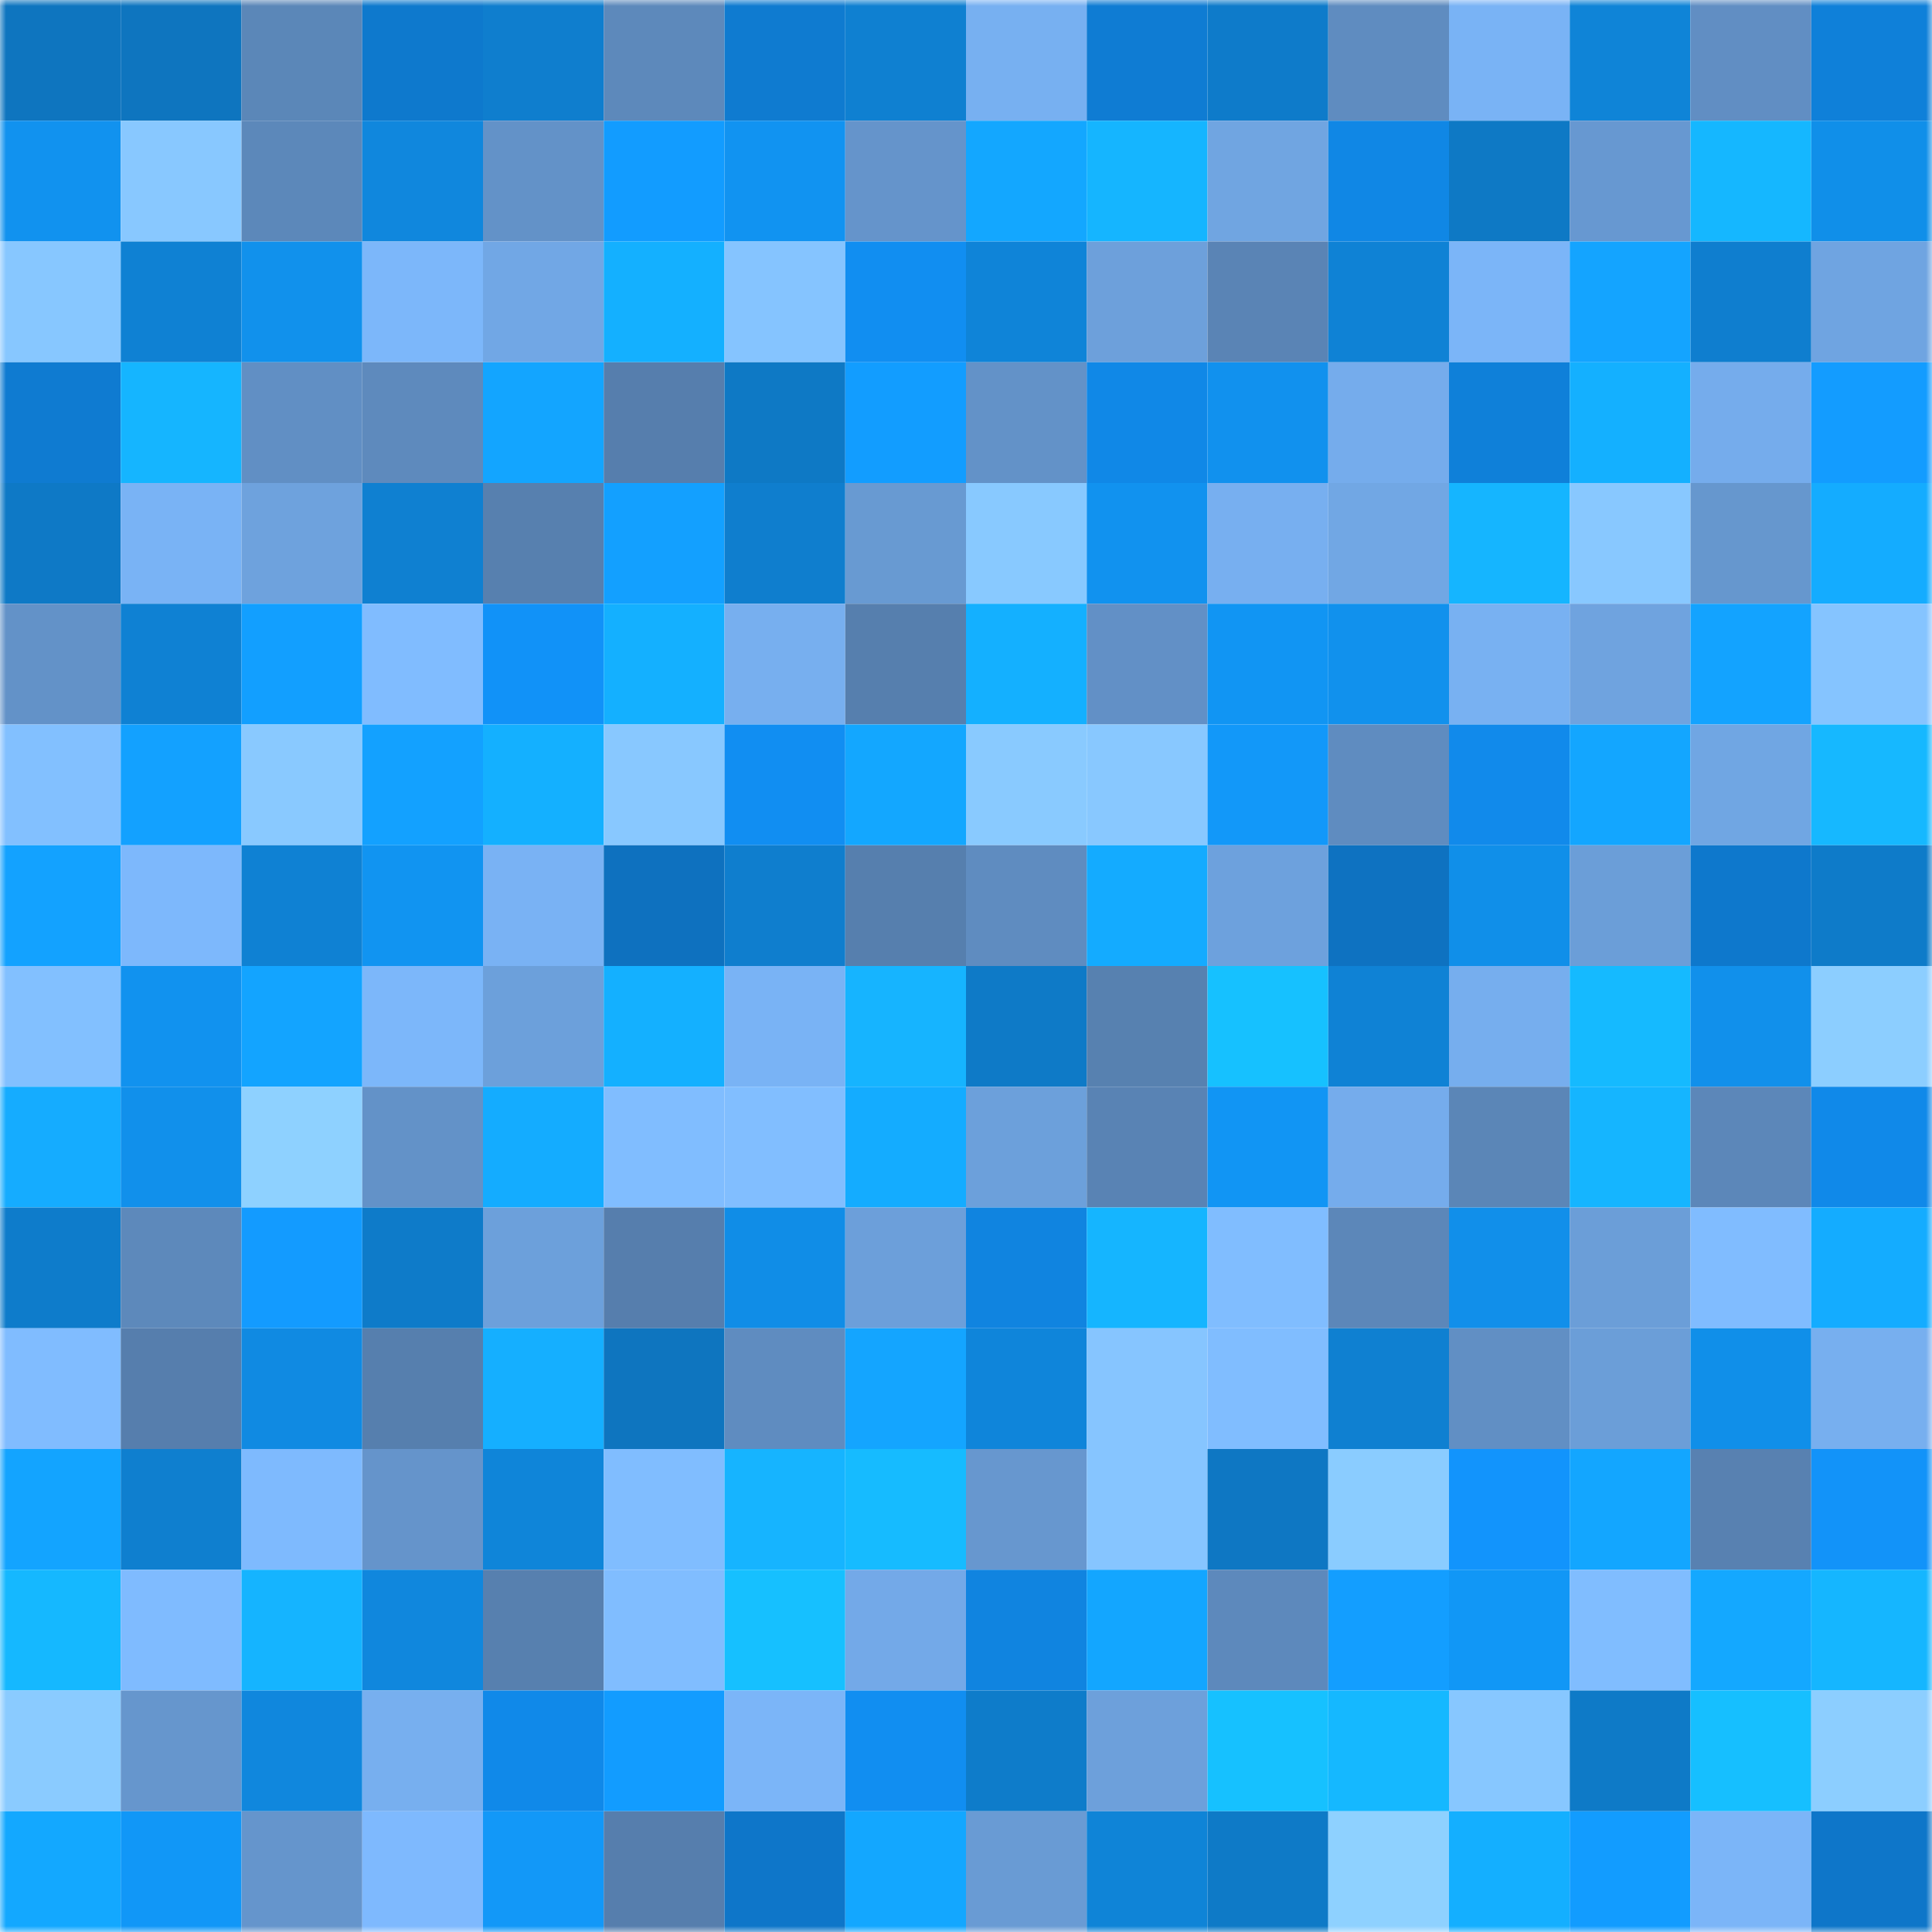 <svg viewBox="0 0 160 160" fill="none" role="img" xmlns="http://www.w3.org/2000/svg" width="240" height="240" name="ens%2Cdeltablock.eth"><mask id="1170677762" mask-type="alpha" maskUnits="userSpaceOnUse" x="0" y="0" width="160" height="160"><rect width="160" height="160" fill="#FFFFFF"></rect></mask><g mask="url(#1170677762)"><rect x="0" y="0" width="10" height="10" fill="#0e75bf"></rect><rect x="10" y="0" width="10" height="10" fill="#0e75bf"></rect><rect x="20" y="0" width="10" height="10" fill="#5b87b8"></rect><rect x="30" y="0" width="10" height="10" fill="#0e79cd"></rect><rect x="40" y="0" width="10" height="10" fill="#0f7ece"></rect><rect x="50" y="0" width="10" height="10" fill="#5d89bb"></rect><rect x="60" y="0" width="10" height="10" fill="#0f7bd0"></rect><rect x="70" y="0" width="10" height="10" fill="#0f80d1"></rect><rect x="80" y="0" width="10" height="10" fill="#77b0f1"></rect><rect x="90" y="0" width="10" height="10" fill="#0f7cd3"></rect><rect x="100" y="0" width="10" height="10" fill="#0e7bca"></rect><rect x="110" y="0" width="10" height="10" fill="#5f8cc0"></rect><rect x="120" y="0" width="10" height="10" fill="#79b3f5"></rect><rect x="130" y="0" width="10" height="10" fill="#0f84d7"></rect><rect x="140" y="0" width="10" height="10" fill="#618ec3"></rect><rect x="150" y="0" width="10" height="10" fill="#0f80d9"></rect><rect x="0" y="10" width="10" height="10" fill="#1192ef"></rect><rect x="10" y="10" width="10" height="10" fill="#88c8ff"></rect><rect x="20" y="10" width="10" height="10" fill="#5c88ba"></rect><rect x="30" y="10" width="10" height="10" fill="#1087dd"></rect><rect x="40" y="10" width="10" height="10" fill="#6392c8"></rect><rect x="50" y="10" width="10" height="10" fill="#129cff"></rect><rect x="60" y="10" width="10" height="10" fill="#1193f1"></rect><rect x="70" y="10" width="10" height="10" fill="#6594cb"></rect><rect x="80" y="10" width="10" height="10" fill="#13a7ff"></rect><rect x="90" y="10" width="10" height="10" fill="#15b5ff"></rect><rect x="100" y="10" width="10" height="10" fill="#70a5e1"></rect><rect x="110" y="10" width="10" height="10" fill="#1087e5"></rect><rect x="120" y="10" width="10" height="10" fill="#0e79c5"></rect><rect x="130" y="10" width="10" height="10" fill="#6798d1"></rect><rect x="140" y="10" width="10" height="10" fill="#15b7ff"></rect><rect x="150" y="10" width="10" height="10" fill="#108fe9"></rect><rect x="0" y="20" width="10" height="10" fill="#87c7ff"></rect><rect x="10" y="20" width="10" height="10" fill="#0f81d3"></rect><rect x="20" y="20" width="10" height="10" fill="#1191ec"></rect><rect x="30" y="20" width="10" height="10" fill="#7cb7fa"></rect><rect x="40" y="20" width="10" height="10" fill="#71a7e5"></rect><rect x="50" y="20" width="10" height="10" fill="#14b0ff"></rect><rect x="60" y="20" width="10" height="10" fill="#85c4ff"></rect><rect x="70" y="20" width="10" height="10" fill="#118ef1"></rect><rect x="80" y="20" width="10" height="10" fill="#0f84d8"></rect><rect x="90" y="20" width="10" height="10" fill="#6da0db"></rect><rect x="100" y="20" width="10" height="10" fill="#5a84b5"></rect><rect x="110" y="20" width="10" height="10" fill="#0f82d5"></rect><rect x="120" y="20" width="10" height="10" fill="#7bb5f8"></rect><rect x="130" y="20" width="10" height="10" fill="#14a4ff"></rect><rect x="140" y="20" width="10" height="10" fill="#0f7ecf"></rect><rect x="150" y="20" width="10" height="10" fill="#6fa4e1"></rect><rect x="0" y="30" width="10" height="10" fill="#0f7bd1"></rect><rect x="10" y="30" width="10" height="10" fill="#15b5ff"></rect><rect x="20" y="30" width="10" height="10" fill="#618fc4"></rect><rect x="30" y="30" width="10" height="10" fill="#5e8abd"></rect><rect x="40" y="30" width="10" height="10" fill="#13a5ff"></rect><rect x="50" y="30" width="10" height="10" fill="#567ead"></rect><rect x="60" y="30" width="10" height="10" fill="#0e79c5"></rect><rect x="70" y="30" width="10" height="10" fill="#129dff"></rect><rect x="80" y="30" width="10" height="10" fill="#6392c8"></rect><rect x="90" y="30" width="10" height="10" fill="#1088e7"></rect><rect x="100" y="30" width="10" height="10" fill="#1191ee"></rect><rect x="110" y="30" width="10" height="10" fill="#75acec"></rect><rect x="120" y="30" width="10" height="10" fill="#0f80d9"></rect><rect x="130" y="30" width="10" height="10" fill="#14b0ff"></rect><rect x="140" y="30" width="10" height="10" fill="#75acec"></rect><rect x="150" y="30" width="10" height="10" fill="#139cff"></rect><rect x="0" y="40" width="10" height="10" fill="#0e79c6"></rect><rect x="10" y="40" width="10" height="10" fill="#79b3f5"></rect><rect x="20" y="40" width="10" height="10" fill="#6ea2dd"></rect><rect x="30" y="40" width="10" height="10" fill="#0f80d1"></rect><rect x="40" y="40" width="10" height="10" fill="#5780af"></rect><rect x="50" y="40" width="10" height="10" fill="#13a0ff"></rect><rect x="60" y="40" width="10" height="10" fill="#0f7ece"></rect><rect x="70" y="40" width="10" height="10" fill="#689ad2"></rect><rect x="80" y="40" width="10" height="10" fill="#88c9ff"></rect><rect x="90" y="40" width="10" height="10" fill="#1192ef"></rect><rect x="100" y="40" width="10" height="10" fill="#77aff0"></rect><rect x="110" y="40" width="10" height="10" fill="#71a7e4"></rect><rect x="120" y="40" width="10" height="10" fill="#15b5ff"></rect><rect x="130" y="40" width="10" height="10" fill="#88c8ff"></rect><rect x="140" y="40" width="10" height="10" fill="#6697ce"></rect><rect x="150" y="40" width="10" height="10" fill="#14acff"></rect><rect x="0" y="50" width="10" height="10" fill="#6392c8"></rect><rect x="10" y="50" width="10" height="10" fill="#0f81d3"></rect><rect x="20" y="50" width="10" height="10" fill="#129fff"></rect><rect x="30" y="50" width="10" height="10" fill="#80bcff"></rect><rect x="40" y="50" width="10" height="10" fill="#1192f8"></rect><rect x="50" y="50" width="10" height="10" fill="#14b0ff"></rect><rect x="60" y="50" width="10" height="10" fill="#77afef"></rect><rect x="70" y="50" width="10" height="10" fill="#567fae"></rect><rect x="80" y="50" width="10" height="10" fill="#14b0ff"></rect><rect x="90" y="50" width="10" height="10" fill="#6290c6"></rect><rect x="100" y="50" width="10" height="10" fill="#1195f3"></rect><rect x="110" y="50" width="10" height="10" fill="#1191ed"></rect><rect x="120" y="50" width="10" height="10" fill="#78b1f2"></rect><rect x="130" y="50" width="10" height="10" fill="#6fa3df"></rect><rect x="140" y="50" width="10" height="10" fill="#13a3ff"></rect><rect x="150" y="50" width="10" height="10" fill="#85c4ff"></rect><rect x="0" y="60" width="10" height="10" fill="#82c0ff"></rect><rect x="10" y="60" width="10" height="10" fill="#13a1ff"></rect><rect x="20" y="60" width="10" height="10" fill="#89c9ff"></rect><rect x="30" y="60" width="10" height="10" fill="#13a1ff"></rect><rect x="40" y="60" width="10" height="10" fill="#14b0ff"></rect><rect x="50" y="60" width="10" height="10" fill="#88c8ff"></rect><rect x="60" y="60" width="10" height="10" fill="#118ef2"></rect><rect x="70" y="60" width="10" height="10" fill="#13a7ff"></rect><rect x="80" y="60" width="10" height="10" fill="#89caff"></rect><rect x="90" y="60" width="10" height="10" fill="#88c8ff"></rect><rect x="100" y="60" width="10" height="10" fill="#1298f9"></rect><rect x="110" y="60" width="10" height="10" fill="#5f8cc0"></rect><rect x="120" y="60" width="10" height="10" fill="#118aeb"></rect><rect x="130" y="60" width="10" height="10" fill="#13a6ff"></rect><rect x="140" y="60" width="10" height="10" fill="#70a6e3"></rect><rect x="150" y="60" width="10" height="10" fill="#16b8ff"></rect><rect x="0" y="70" width="10" height="10" fill="#13a2ff"></rect><rect x="10" y="70" width="10" height="10" fill="#7db8fc"></rect><rect x="20" y="70" width="10" height="10" fill="#0f81d3"></rect><rect x="30" y="70" width="10" height="10" fill="#1194f1"></rect><rect x="40" y="70" width="10" height="10" fill="#79b2f4"></rect><rect x="50" y="70" width="10" height="10" fill="#0e71bf"></rect><rect x="60" y="70" width="10" height="10" fill="#0f7ece"></rect><rect x="70" y="70" width="10" height="10" fill="#567fae"></rect><rect x="80" y="70" width="10" height="10" fill="#5f8cc0"></rect><rect x="90" y="70" width="10" height="10" fill="#14abff"></rect><rect x="100" y="70" width="10" height="10" fill="#6da1dd"></rect><rect x="110" y="70" width="10" height="10" fill="#0e72c1"></rect><rect x="120" y="70" width="10" height="10" fill="#108fe9"></rect><rect x="130" y="70" width="10" height="10" fill="#6b9ed8"></rect><rect x="140" y="70" width="10" height="10" fill="#0e78cc"></rect><rect x="150" y="70" width="10" height="10" fill="#0e7bc9"></rect><rect x="0" y="80" width="10" height="10" fill="#82c0ff"></rect><rect x="10" y="80" width="10" height="10" fill="#1192ef"></rect><rect x="20" y="80" width="10" height="10" fill="#13a4ff"></rect><rect x="30" y="80" width="10" height="10" fill="#7cb7fa"></rect><rect x="40" y="80" width="10" height="10" fill="#6ca0db"></rect><rect x="50" y="80" width="10" height="10" fill="#14b0ff"></rect><rect x="60" y="80" width="10" height="10" fill="#79b3f5"></rect><rect x="70" y="80" width="10" height="10" fill="#16b4ff"></rect><rect x="80" y="80" width="10" height="10" fill="#0e7ac7"></rect><rect x="90" y="80" width="10" height="10" fill="#5781b0"></rect><rect x="100" y="80" width="10" height="10" fill="#16c1ff"></rect><rect x="110" y="80" width="10" height="10" fill="#0f82d5"></rect><rect x="120" y="80" width="10" height="10" fill="#76aeee"></rect><rect x="130" y="80" width="10" height="10" fill="#15baff"></rect><rect x="140" y="80" width="10" height="10" fill="#1190eb"></rect><rect x="150" y="80" width="10" height="10" fill="#8cceff"></rect><rect x="0" y="90" width="10" height="10" fill="#15acff"></rect><rect x="10" y="90" width="10" height="10" fill="#1190eb"></rect><rect x="20" y="90" width="10" height="10" fill="#8ed1ff"></rect><rect x="30" y="90" width="10" height="10" fill="#6392c8"></rect><rect x="40" y="90" width="10" height="10" fill="#14acff"></rect><rect x="50" y="90" width="10" height="10" fill="#80bdff"></rect><rect x="60" y="90" width="10" height="10" fill="#81beff"></rect><rect x="70" y="90" width="10" height="10" fill="#14acff"></rect><rect x="80" y="90" width="10" height="10" fill="#6ca0db"></rect><rect x="90" y="90" width="10" height="10" fill="#5983b4"></rect><rect x="100" y="90" width="10" height="10" fill="#1195f4"></rect><rect x="110" y="90" width="10" height="10" fill="#75acec"></rect><rect x="120" y="90" width="10" height="10" fill="#5b86b7"></rect><rect x="130" y="90" width="10" height="10" fill="#15b5ff"></rect><rect x="140" y="90" width="10" height="10" fill="#5c87b9"></rect><rect x="150" y="90" width="10" height="10" fill="#1089e9"></rect><rect x="0" y="100" width="10" height="10" fill="#0e7ccb"></rect><rect x="10" y="100" width="10" height="10" fill="#5d89bb"></rect><rect x="20" y="100" width="10" height="10" fill="#139bff"></rect><rect x="30" y="100" width="10" height="10" fill="#0e7bc9"></rect><rect x="40" y="100" width="10" height="10" fill="#6ca0db"></rect><rect x="50" y="100" width="10" height="10" fill="#567ead"></rect><rect x="60" y="100" width="10" height="10" fill="#108de7"></rect><rect x="70" y="100" width="10" height="10" fill="#6c9fda"></rect><rect x="80" y="100" width="10" height="10" fill="#1084e0"></rect><rect x="90" y="100" width="10" height="10" fill="#15b5ff"></rect><rect x="100" y="100" width="10" height="10" fill="#80bdff"></rect><rect x="110" y="100" width="10" height="10" fill="#5c87b9"></rect><rect x="120" y="100" width="10" height="10" fill="#118fea"></rect><rect x="130" y="100" width="10" height="10" fill="#6b9ed8"></rect><rect x="140" y="100" width="10" height="10" fill="#80bcff"></rect><rect x="150" y="100" width="10" height="10" fill="#14acff"></rect><rect x="0" y="110" width="10" height="10" fill="#80bcff"></rect><rect x="10" y="110" width="10" height="10" fill="#567ead"></rect><rect x="20" y="110" width="10" height="10" fill="#108ae2"></rect><rect x="30" y="110" width="10" height="10" fill="#567fae"></rect><rect x="40" y="110" width="10" height="10" fill="#15afff"></rect><rect x="50" y="110" width="10" height="10" fill="#0e75bf"></rect><rect x="60" y="110" width="10" height="10" fill="#5f8cc0"></rect><rect x="70" y="110" width="10" height="10" fill="#14a5ff"></rect><rect x="80" y="110" width="10" height="10" fill="#0f85da"></rect><rect x="90" y="110" width="10" height="10" fill="#86c5ff"></rect><rect x="100" y="110" width="10" height="10" fill="#80bdff"></rect><rect x="110" y="110" width="10" height="10" fill="#0f80d1"></rect><rect x="120" y="110" width="10" height="10" fill="#618fc4"></rect><rect x="130" y="110" width="10" height="10" fill="#6b9ed8"></rect><rect x="140" y="110" width="10" height="10" fill="#108fe9"></rect><rect x="150" y="110" width="10" height="10" fill="#77afef"></rect><rect x="0" y="120" width="10" height="10" fill="#13a4ff"></rect><rect x="10" y="120" width="10" height="10" fill="#0f7fcf"></rect><rect x="20" y="120" width="10" height="10" fill="#7ebafe"></rect><rect x="30" y="120" width="10" height="10" fill="#6594cb"></rect><rect x="40" y="120" width="10" height="10" fill="#0f85d9"></rect><rect x="50" y="120" width="10" height="10" fill="#80bdff"></rect><rect x="60" y="120" width="10" height="10" fill="#16b4ff"></rect><rect x="70" y="120" width="10" height="10" fill="#16bbff"></rect><rect x="80" y="120" width="10" height="10" fill="#6797cf"></rect><rect x="90" y="120" width="10" height="10" fill="#86c5ff"></rect><rect x="100" y="120" width="10" height="10" fill="#0e77c3"></rect><rect x="110" y="120" width="10" height="10" fill="#8accff"></rect><rect x="120" y="120" width="10" height="10" fill="#1294fc"></rect><rect x="130" y="120" width="10" height="10" fill="#13a6ff"></rect><rect x="140" y="120" width="10" height="10" fill="#5881b1"></rect><rect x="150" y="120" width="10" height="10" fill="#1293f9"></rect><rect x="0" y="130" width="10" height="10" fill="#15b8ff"></rect><rect x="10" y="130" width="10" height="10" fill="#7fbbff"></rect><rect x="20" y="130" width="10" height="10" fill="#15b4ff"></rect><rect x="30" y="130" width="10" height="10" fill="#1087dd"></rect><rect x="40" y="130" width="10" height="10" fill="#5780af"></rect><rect x="50" y="130" width="10" height="10" fill="#80bdff"></rect><rect x="60" y="130" width="10" height="10" fill="#16c0ff"></rect><rect x="70" y="130" width="10" height="10" fill="#73a9e8"></rect><rect x="80" y="130" width="10" height="10" fill="#1084e0"></rect><rect x="90" y="130" width="10" height="10" fill="#13a6ff"></rect><rect x="100" y="130" width="10" height="10" fill="#5d89bc"></rect><rect x="110" y="130" width="10" height="10" fill="#139eff"></rect><rect x="120" y="130" width="10" height="10" fill="#1197f6"></rect><rect x="130" y="130" width="10" height="10" fill="#80bdff"></rect><rect x="140" y="130" width="10" height="10" fill="#14a8ff"></rect><rect x="150" y="130" width="10" height="10" fill="#15b6ff"></rect><rect x="0" y="140" width="10" height="10" fill="#8acbff"></rect><rect x="10" y="140" width="10" height="10" fill="#6696cd"></rect><rect x="20" y="140" width="10" height="10" fill="#1087dd"></rect><rect x="30" y="140" width="10" height="10" fill="#77afef"></rect><rect x="40" y="140" width="10" height="10" fill="#1089e9"></rect><rect x="50" y="140" width="10" height="10" fill="#129cff"></rect><rect x="60" y="140" width="10" height="10" fill="#7bb5f8"></rect><rect x="70" y="140" width="10" height="10" fill="#118ef1"></rect><rect x="80" y="140" width="10" height="10" fill="#0e7cca"></rect><rect x="90" y="140" width="10" height="10" fill="#6da0db"></rect><rect x="100" y="140" width="10" height="10" fill="#16c1ff"></rect><rect x="110" y="140" width="10" height="10" fill="#15b8ff"></rect><rect x="120" y="140" width="10" height="10" fill="#87c7ff"></rect><rect x="130" y="140" width="10" height="10" fill="#0e7ac7"></rect><rect x="140" y="140" width="10" height="10" fill="#16bfff"></rect><rect x="150" y="140" width="10" height="10" fill="#8cceff"></rect><rect x="0" y="150" width="10" height="10" fill="#13a8ff"></rect><rect x="10" y="150" width="10" height="10" fill="#1197f7"></rect><rect x="20" y="150" width="10" height="10" fill="#6595cc"></rect><rect x="30" y="150" width="10" height="10" fill="#7eb9fe"></rect><rect x="40" y="150" width="10" height="10" fill="#1298f8"></rect><rect x="50" y="150" width="10" height="10" fill="#567ead"></rect><rect x="60" y="150" width="10" height="10" fill="#0e76c9"></rect><rect x="70" y="150" width="10" height="10" fill="#13a7ff"></rect><rect x="80" y="150" width="10" height="10" fill="#699bd4"></rect><rect x="90" y="150" width="10" height="10" fill="#0f84d7"></rect><rect x="100" y="150" width="10" height="10" fill="#0e7ac7"></rect><rect x="110" y="150" width="10" height="10" fill="#8ed1ff"></rect><rect x="120" y="150" width="10" height="10" fill="#14afff"></rect><rect x="130" y="150" width="10" height="10" fill="#129cff"></rect><rect x="140" y="150" width="10" height="10" fill="#7bb5f8"></rect><rect x="150" y="150" width="10" height="10" fill="#0e76c9"></rect></g></svg>